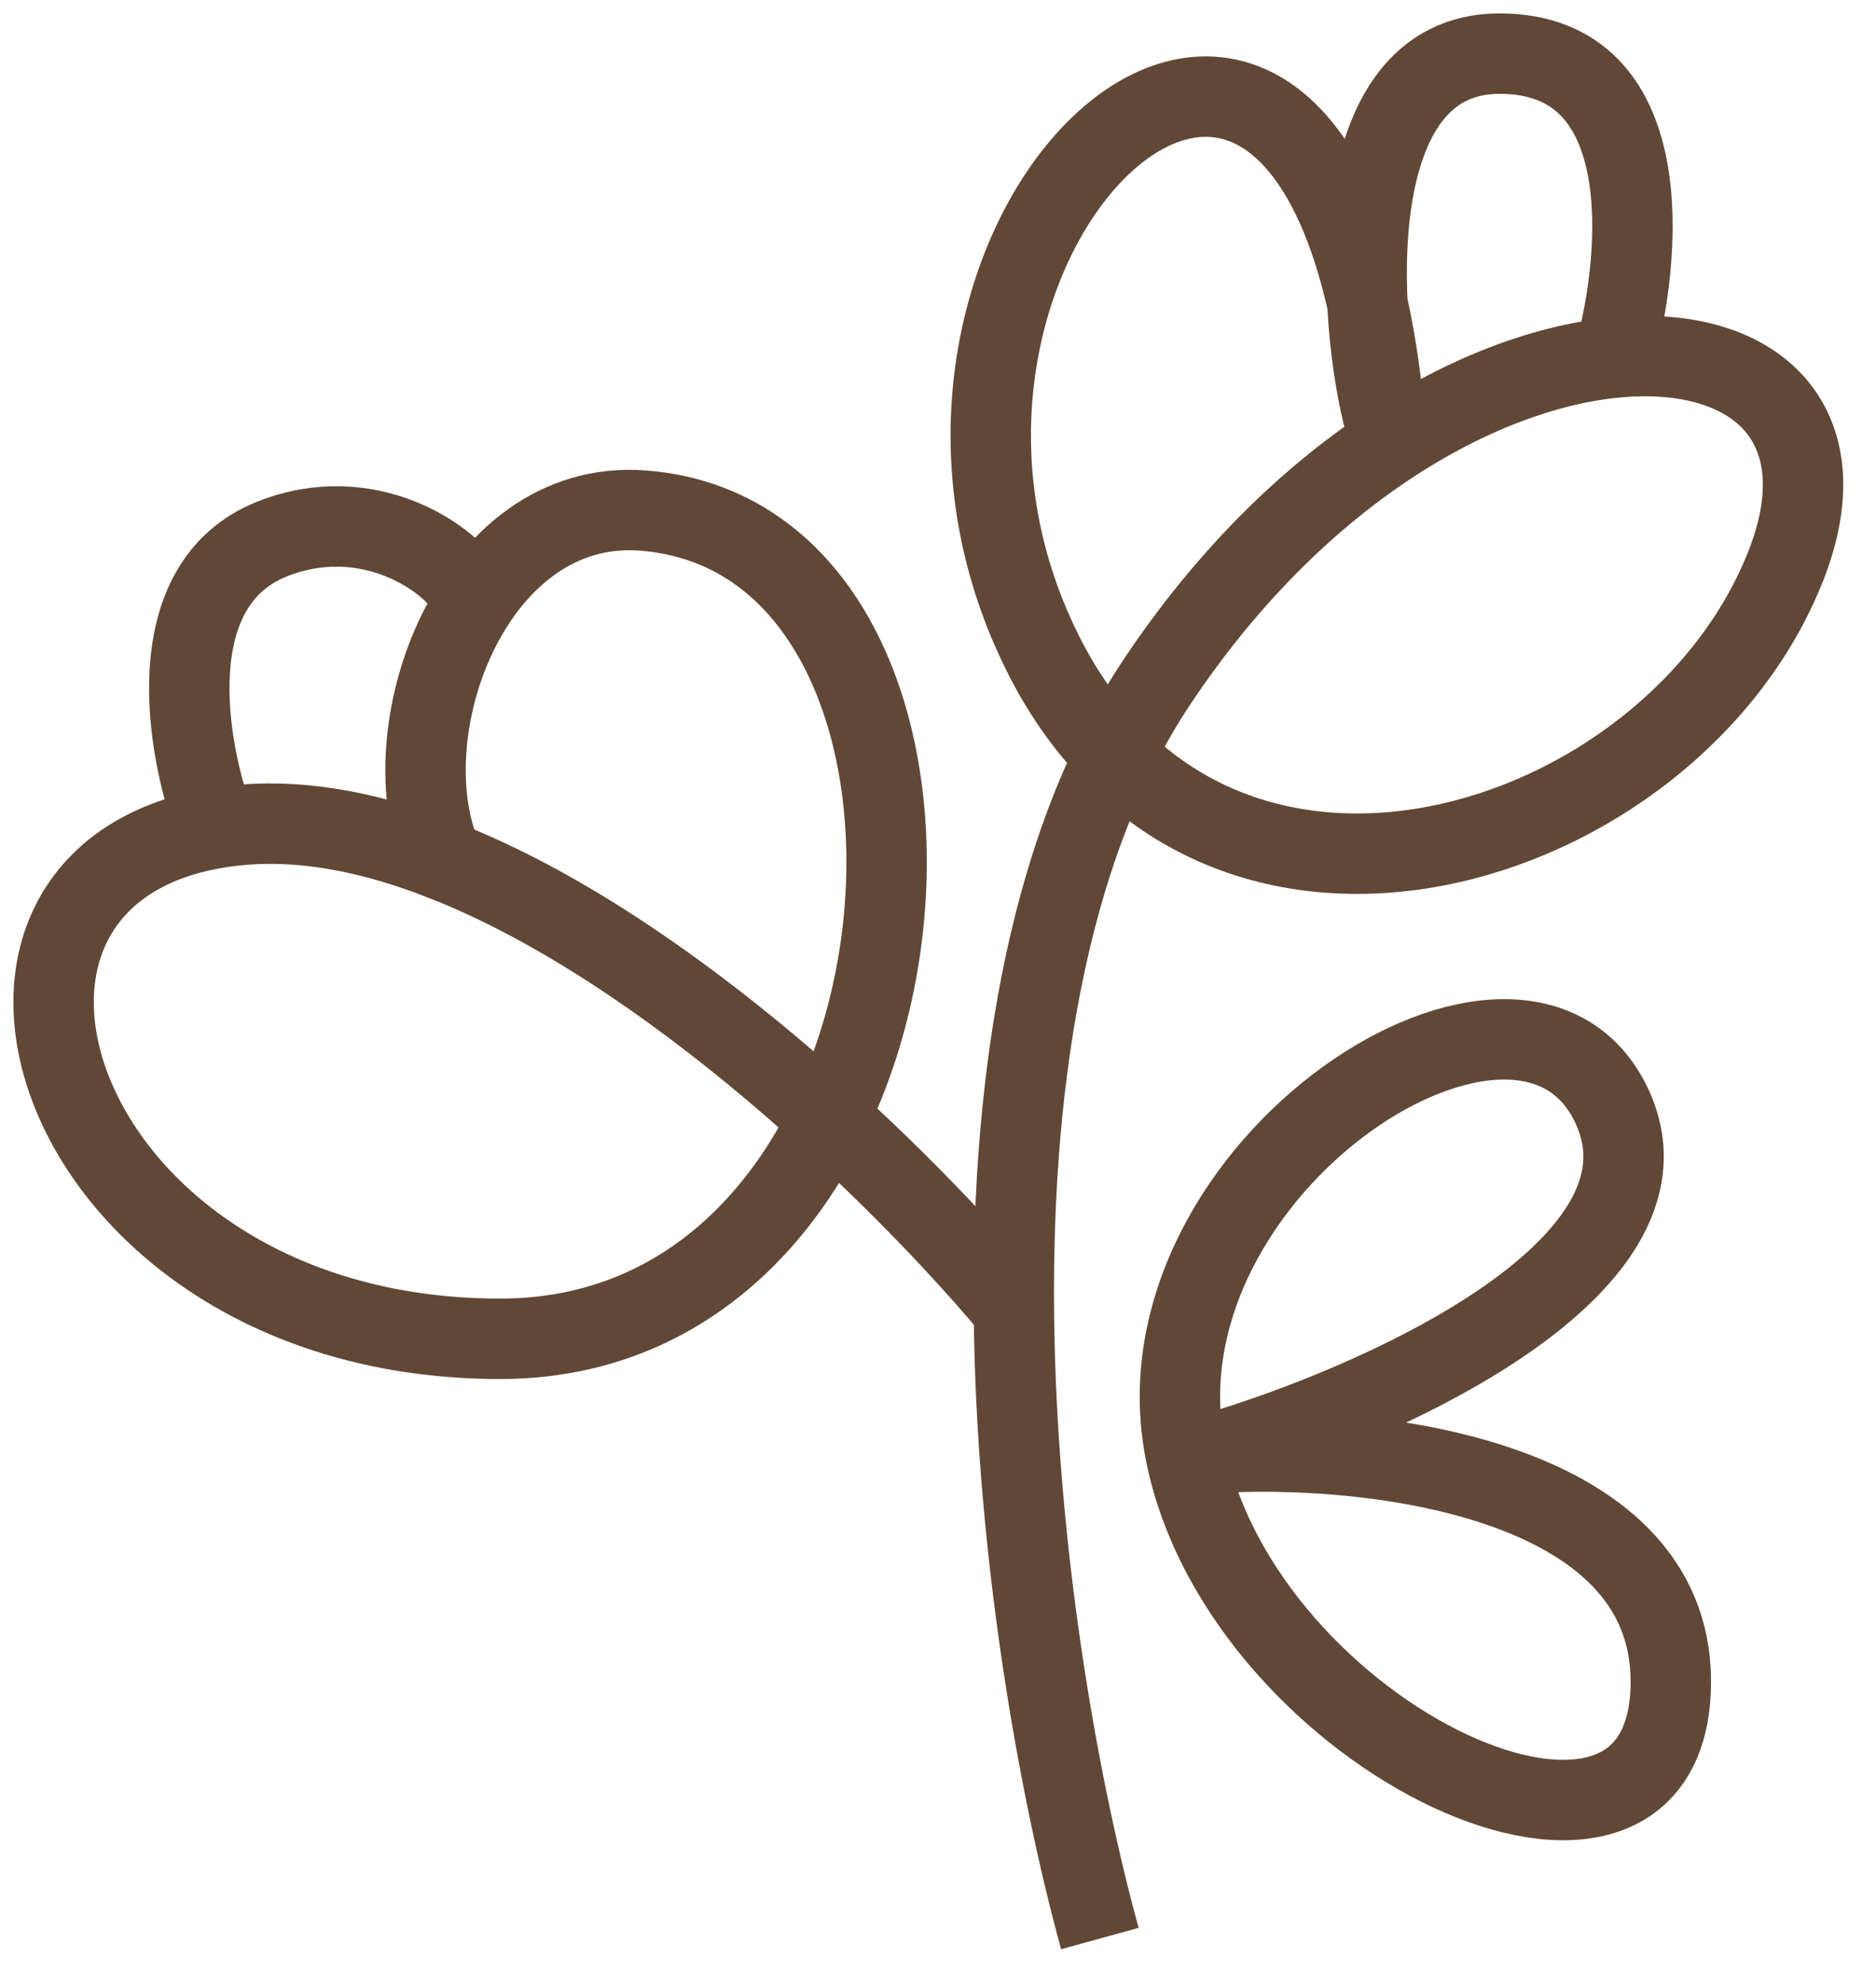 <svg width="35" height="37" viewBox="0 0 35 37" fill="none" xmlns="http://www.w3.org/2000/svg">
<path d="M20.52 36.154C19.1 31.005 17.324 19.11 21.585 12.718C24.202 8.793 27.59 6.925 30.108 6.671M30.108 6.671C32.715 6.409 34.388 7.878 33.304 10.587C31.173 15.914 22.65 18.577 19.455 12.185C15.513 4.299 24.78 -4.326 25.846 7.924C25.313 5.971 24.994 1 27.977 1C30.96 1 30.64 4.781 30.108 6.671Z" stroke="#614836" stroke-width="1.5"/>
<path d="M18.921 24.436C16.875 21.981 12.503 17.703 8.268 16.045M8.268 16.045C6.99 15.544 5.725 15.283 4.539 15.382C-1.852 15.914 0.811 24.969 9.333 24.969C17.855 24.969 18.92 10.055 11.996 9.522C8.8 9.276 7.202 13.693 8.268 16.045Z" stroke="#614836" stroke-width="1.5"/>
<path d="M4.008 15.381C3.475 13.96 2.942 10.906 5.073 10.054C6.861 9.34 8.446 10.409 8.802 11.12M22.65 27.099C25.49 26.922 31.172 27.525 31.172 31.36C31.172 36.154 23.182 32.426 22.117 27.099C21.052 21.773 28.509 16.979 30.107 20.708C31.385 23.691 25.668 26.212 22.65 27.099Z" stroke="#614836" stroke-width="1.5"/>
</svg>
